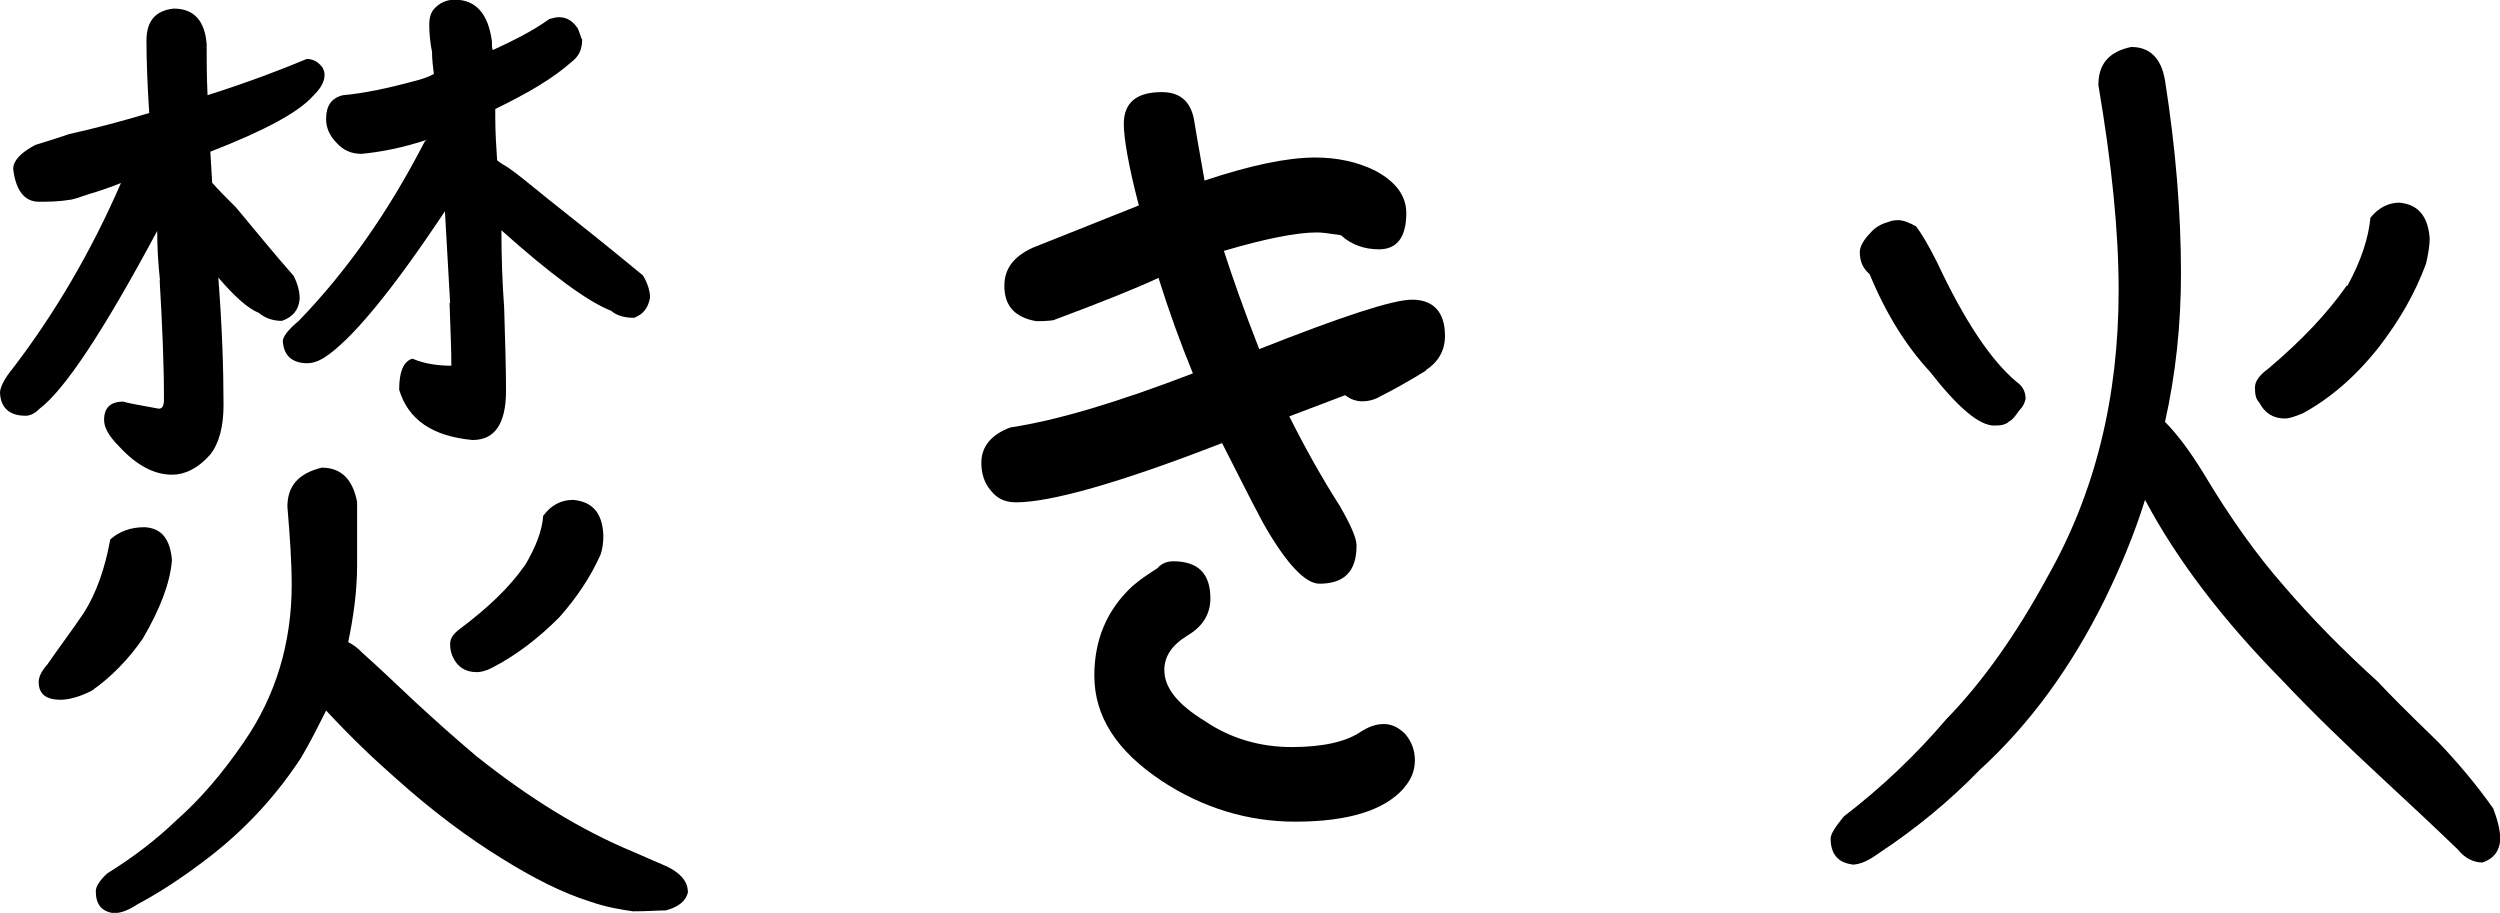 <?xml version="1.0" encoding="UTF-8"?>
<svg id="_レイヤー_2" data-name="レイヤー 2" xmlns="http://www.w3.org/2000/svg" viewBox="0 0 81.42 29.73">
  <defs>
    <style>
      .cls-1 {
        stroke-width: 0px;
      }
    </style>
  </defs>
  <g id="_レイヤー_1-2" data-name="レイヤー 1">
    <g>
      <path class="cls-1" d="m5.21,9.13c-.06-.55-.09-1.09-.09-1.61-1.73,3.23-3,5.16-3.83,5.79-.17.17-.32.23-.46.23-.52,0-.81-.26-.83-.75,0-.17.14-.46.43-.81,1.32-1.73,2.51-3.72,3.51-6.02-.35.14-.69.26-1.01.35-.35.12-.58.2-.69.2-.35.06-.69.06-.98.06-.46,0-.75-.37-.83-1.07,0-.26.23-.52.72-.78.29-.09.66-.2,1.09-.35.89-.2,1.76-.43,2.62-.69-.06-.92-.09-1.73-.09-2.36s.29-.98.89-1.04c.66,0,1.01.4,1.07,1.15,0,.52,0,1.07.03,1.67,1.35-.43,2.42-.84,3.23-1.18.23,0,.4.12.52.29.03.06.06.14.06.23,0,.23-.14.46-.38.69-.46.52-1.56,1.12-3.34,1.81l.06,1.01c.17.2.43.46.78.81.58.69,1.18,1.44,1.87,2.22.12.23.2.49.2.75-.03.37-.23.6-.58.72-.29,0-.55-.09-.75-.26-.35-.14-.78-.52-1.32-1.15.12,1.56.17,2.94.17,4.15,0,.69-.14,1.24-.43,1.61-.4.46-.84.66-1.24.66-.58,0-1.15-.29-1.73-.92-.35-.35-.49-.63-.49-.86,0-.4.2-.6.63-.6.17.06.58.12,1.15.23.12,0,.17-.09.17-.32,0-1.18-.06-2.48-.14-3.86Zm-3.23,13.66c-.46,0-.72-.17-.72-.58,0-.17.09-.35.29-.58.4-.58.81-1.12,1.18-1.67.4-.63.69-1.44.86-2.39.29-.26.66-.4,1.12-.4.55.03.83.38.89,1.07-.06.75-.38,1.58-.95,2.56-.46.66-1.01,1.24-1.67,1.7-.4.2-.75.29-1.01.29Zm20.43,6.25c-.06.29-.29.49-.72.61-.26,0-.6.03-1.07.03-.43-.06-.89-.14-1.41-.32-.92-.29-1.87-.78-2.88-1.41-1.12-.69-2.28-1.56-3.46-2.62-.72-.63-1.47-1.35-2.25-2.19-.26.52-.52,1.04-.81,1.53-.81,1.24-1.79,2.3-2.94,3.2-.75.58-1.53,1.12-2.39,1.58-.26.17-.52.29-.78.29-.4-.06-.58-.29-.58-.72,0-.14.12-.35.38-.58.84-.52,1.58-1.09,2.25-1.73.78-.69,1.5-1.53,2.19-2.54,1.04-1.5,1.56-3.23,1.56-5.13,0-.75-.06-1.58-.14-2.54,0-.69.38-1.09,1.12-1.27.63,0,1.01.38,1.15,1.12v2.05c0,.86-.12,1.7-.29,2.51.17.09.32.2.46.35.52.46,1.09,1.01,1.7,1.58.66.61,1.33,1.21,2.02,1.79,1.73,1.38,3.43,2.42,5.1,3.11.29.12.58.26.92.4.58.23.86.55.86.89Zm-7.75-19.16c-.06-1.09-.12-2.1-.17-3-1.76,2.65-3.08,4.23-3.95,4.78-.2.12-.38.17-.52.17-.52,0-.78-.26-.81-.72,0-.14.17-.37.52-.66,1.56-1.61,2.91-3.54,4.06-5.76.03-.06.06-.12.12-.14-.78.26-1.5.4-2.13.46-.35,0-.6-.12-.81-.35-.23-.23-.35-.49-.35-.78,0-.43.17-.69.55-.78.69-.06,1.47-.23,2.33-.46.23-.06.43-.12.63-.23-.03-.23-.06-.49-.06-.72-.06-.29-.09-.6-.09-.89,0-.17.03-.35.14-.49.17-.2.4-.32.69-.32.69,0,1.09.46,1.21,1.35,0,.14,0,.23.03.29.63-.29,1.27-.6,1.84-1.01.12-.03.2-.06.32-.06.26,0,.46.14.61.37.06.14.09.26.14.37,0,.32-.12.55-.35.72-.58.52-1.41,1.01-2.48,1.53v.26c0,.49.03.95.06,1.41.14.12.26.17.35.23.29.2.72.55,1.32,1.04.95.75,1.99,1.58,3.08,2.48.14.23.23.49.23.72-.06.35-.23.55-.52.66-.29,0-.55-.06-.75-.23-.75-.29-1.96-1.18-3.57-2.62,0,.86.03,1.7.09,2.54.03,1.04.06,1.93.06,2.68,0,1.09-.37,1.61-1.09,1.61-1.3-.12-2.1-.66-2.39-1.64,0-.58.14-.92.43-1.01.4.17.83.23,1.27.23,0-.52-.03-1.18-.06-2.05Zm2.42,8.56c.38-.63.58-1.18.61-1.64.26-.35.58-.52.98-.52.63.06.95.43.98,1.15,0,.26-.03.46-.09.63-.32.72-.78,1.41-1.35,2.05-.69.69-1.41,1.24-2.19,1.64-.23.12-.4.14-.49.14-.38,0-.63-.17-.78-.49-.06-.12-.09-.26-.09-.43s.09-.32.32-.49c.92-.69,1.61-1.35,2.1-2.05Z"/>
      <path class="cls-1" d="m46.44,12.07c-.52.32-1.01.6-1.47.83-.2.12-.4.17-.61.17-.17,0-.38-.06-.55-.2l-1.82.69c.52,1.04,1.07,2.02,1.64,2.91.35.61.55,1.04.55,1.3,0,.84-.4,1.24-1.21,1.24-.46,0-1.09-.66-1.84-1.99-.46-.86-.89-1.73-1.33-2.59-3.34,1.3-5.59,1.93-6.71,1.93-.35,0-.61-.12-.81-.37-.23-.26-.32-.58-.32-.92,0-.52.32-.92.95-1.15,1.53-.23,3.52-.83,5.94-1.76-.4-.98-.78-2.02-1.12-3.11-.75.35-1.9.81-3.43,1.38-.23.03-.43.03-.55.03-.69-.12-1.04-.49-1.04-1.15,0-.55.29-.95.92-1.24.35-.14,1.5-.6,3.46-1.38-.35-1.33-.49-2.22-.49-2.65,0-.69.4-1.04,1.24-1.04.58,0,.92.29,1.04.86.03.17.14.86.35,2.02,1.47-.49,2.68-.75,3.6-.75.72,0,1.38.14,1.96.43.66.35,1.01.81,1.01,1.38,0,.81-.32,1.18-.89,1.18-.46,0-.89-.14-1.24-.46-.38-.06-.63-.09-.78-.09-.66,0-1.67.2-3.03.6.26.81.63,1.87,1.15,3.2,2.71-1.07,4.35-1.61,4.98-1.61.69,0,1.07.4,1.07,1.18,0,.49-.23.86-.63,1.12Zm-.72,13.6c-.63.72-1.81,1.09-3.54,1.09-1.56,0-3.03-.46-4.35-1.33-1.47-.98-2.19-2.1-2.19-3.43,0-1.15.4-2.13,1.24-2.91.23-.2.52-.4.81-.58.12-.14.29-.23.52-.23.81,0,1.21.4,1.21,1.21,0,.52-.26.92-.75,1.21-.52.32-.75.69-.75,1.12,0,.58.43,1.12,1.33,1.67.86.58,1.82.84,2.82.84s1.79-.17,2.28-.52c.23-.14.46-.23.72-.23s.49.12.69.32c.2.23.32.52.32.86s-.12.63-.35.89Z"/>
      <path class="cls-1" d="m60.31,28.15c-.46-.06-.69-.35-.69-.84,0-.14.14-.37.43-.72,1.24-.95,2.36-2.02,3.34-3.17,1.18-1.21,2.28-2.77,3.28-4.61,1.56-2.74,2.33-5.85,2.33-9.36,0-1.93-.23-4.15-.66-6.68,0-.69.35-1.09,1.07-1.24.61,0,.98.37,1.1,1.09.35,2.22.52,4.32.52,6.28,0,1.67-.17,3.28-.52,4.84.4.4.83.98,1.27,1.7.86,1.44,1.73,2.65,2.59,3.63.89,1.04,1.93,2.1,3.08,3.14.32.35.98,1.01,1.96,1.96.63.66,1.24,1.38,1.79,2.16.14.37.23.72.23,1.01-.03.4-.23.63-.58.75-.29,0-.58-.14-.81-.43-.84-.81-1.67-1.58-2.51-2.36-1.12-1.04-2.19-2.07-3.2-3.14-1.93-1.96-3.43-3.92-4.47-5.88-.35,1.12-.81,2.22-1.32,3.26-1.1,2.22-2.45,4.06-4.06,5.53-1.01,1.04-2.1,1.93-3.28,2.71-.32.23-.6.38-.89.38Zm5.45-14.78c-.12.17-.2.29-.32.35-.12.12-.29.14-.49.14-.49,0-1.18-.58-2.1-1.76-.75-.81-1.41-1.84-1.96-3.17-.23-.2-.32-.43-.32-.72,0-.17.12-.4.35-.63.14-.17.35-.29.58-.35.06-.03.17-.06.32-.06.17,0,.38.09.58.2.2.26.43.66.69,1.18.89,1.9,1.76,3.2,2.59,3.89.17.12.29.29.29.55-.03.14-.09.26-.2.37Zm10.69-4.06c.46-.84.69-1.58.75-2.22.26-.32.58-.49.95-.49.6.06.92.43.98,1.15,0,.29-.06.58-.12.84-.35.95-.86,1.84-1.53,2.71-.75.95-1.58,1.67-2.48,2.16-.29.12-.46.17-.58.17-.38,0-.66-.17-.84-.52-.12-.12-.14-.29-.14-.49s.14-.4.43-.61c1.09-.92,1.93-1.81,2.56-2.71Z"/>
    </g>
  </g>
</svg>